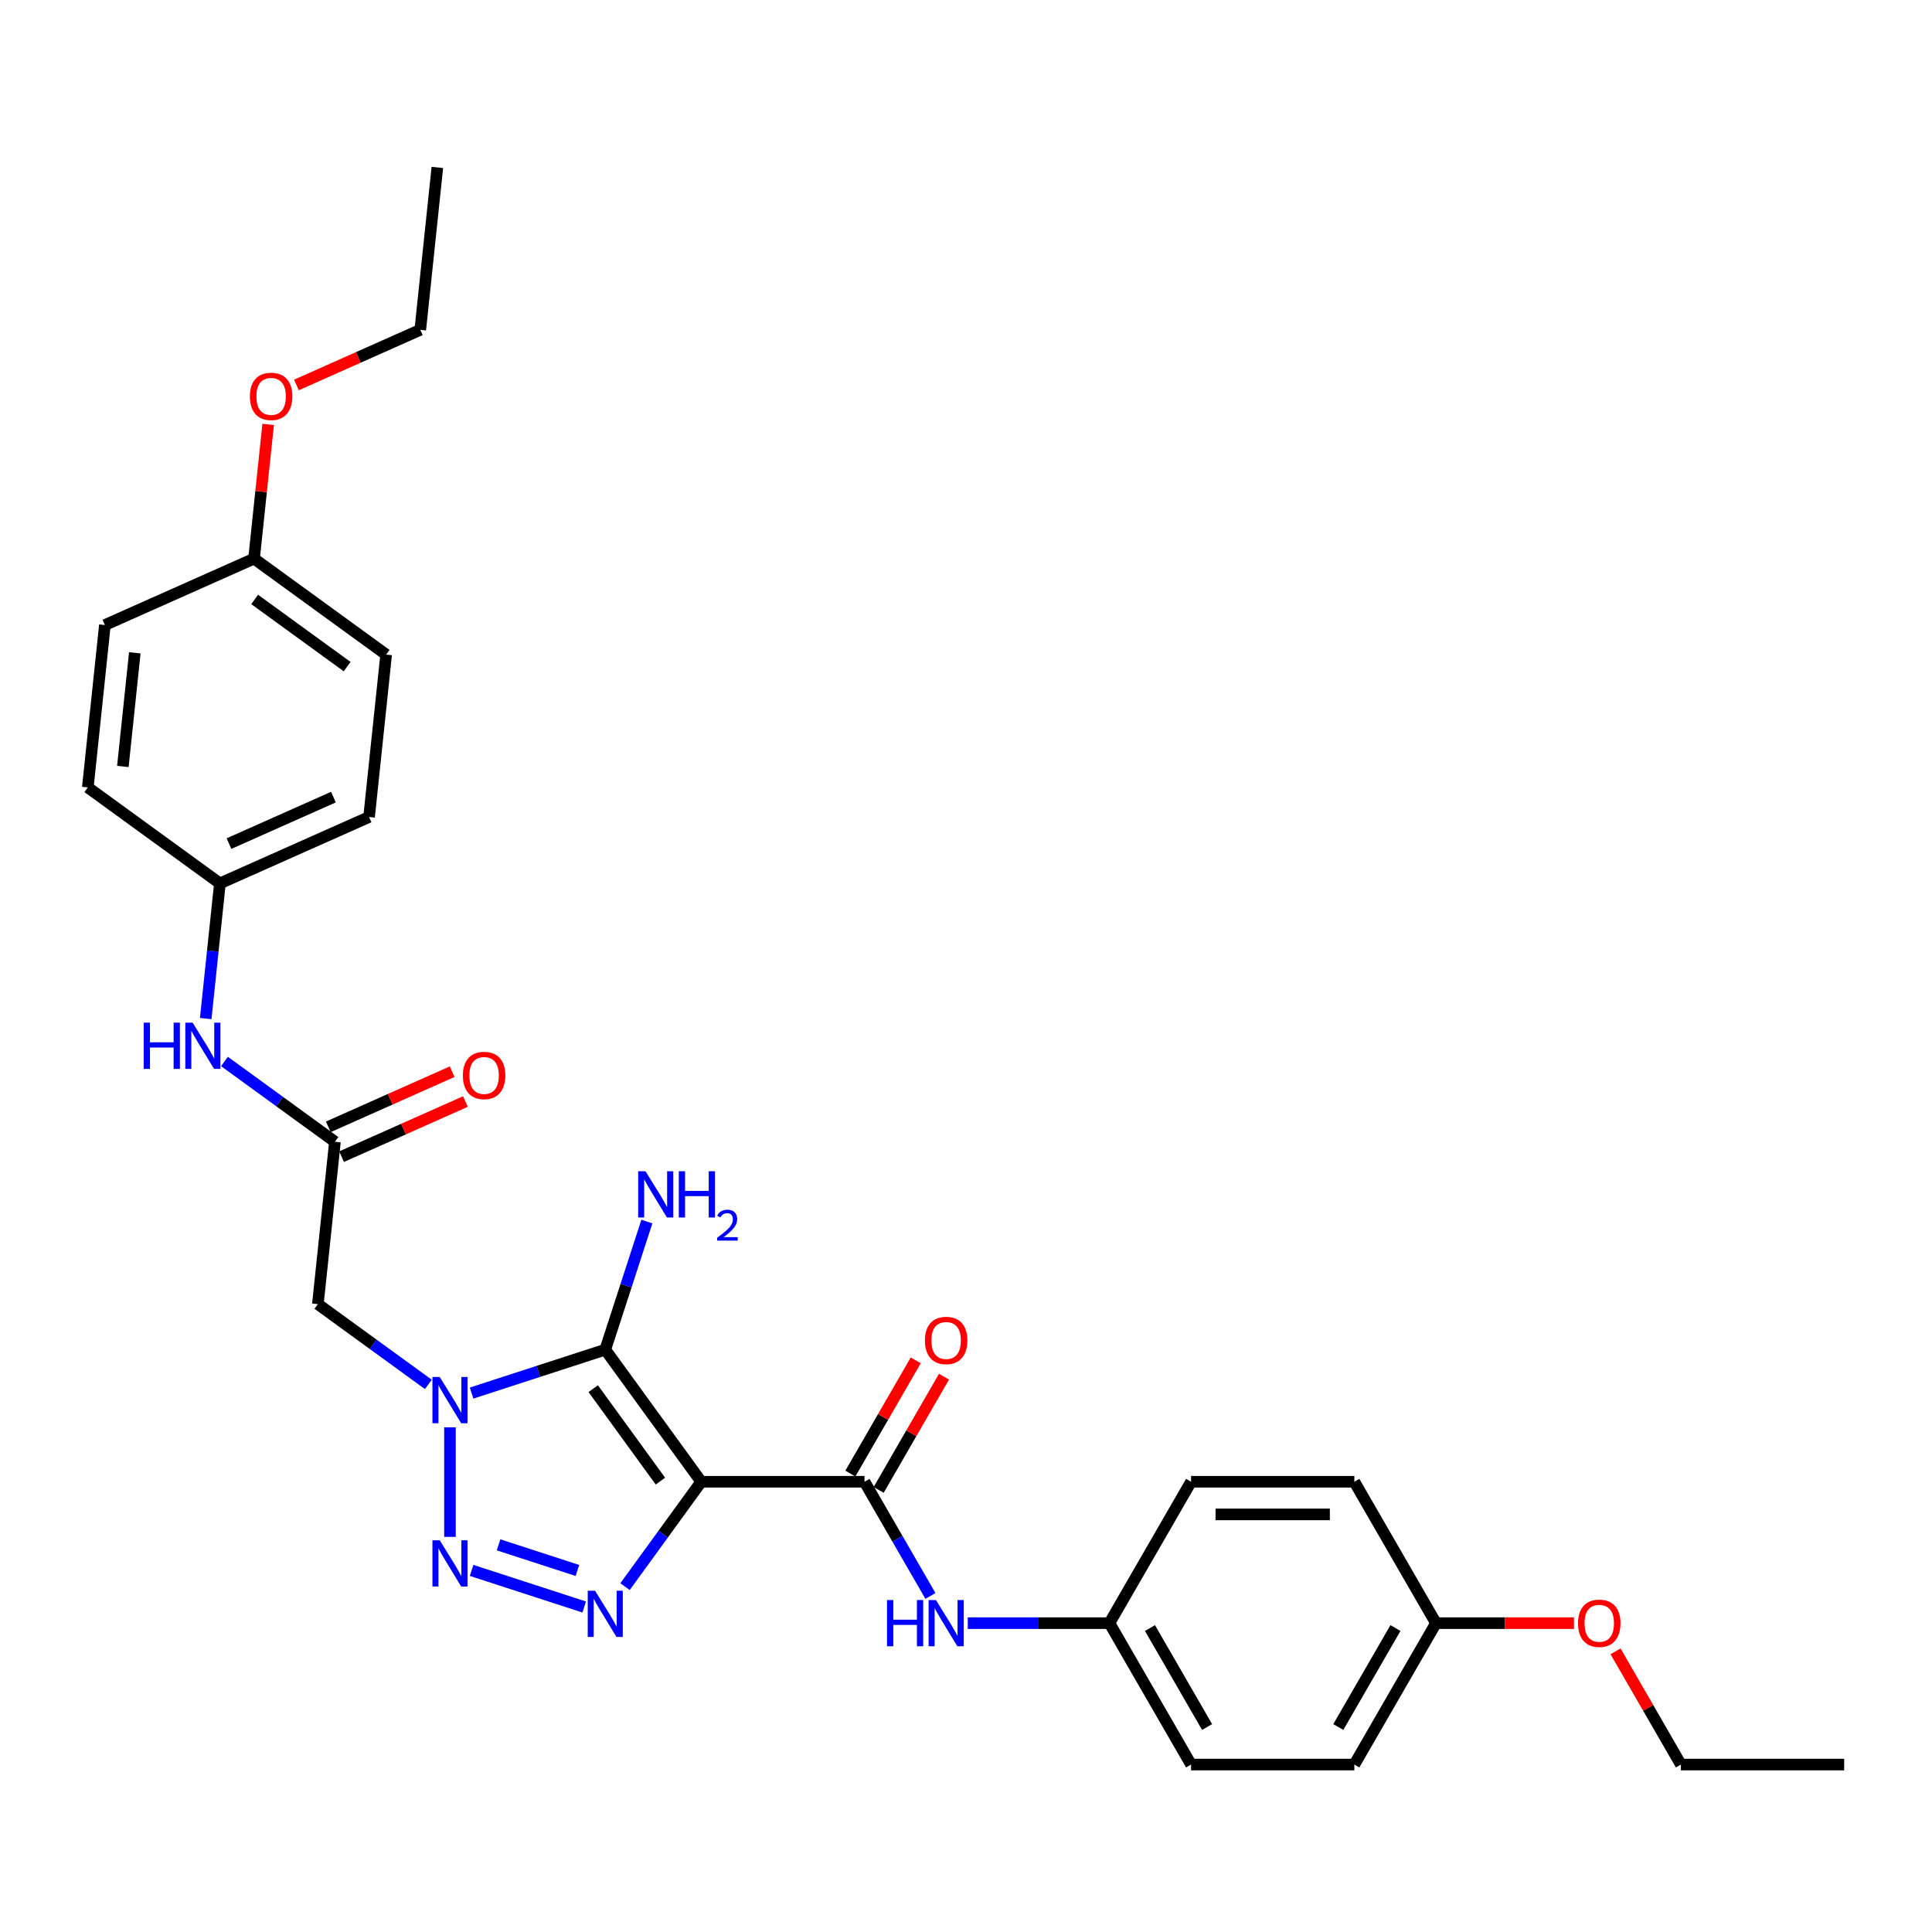 <?xml version='1.0' encoding='iso-8859-1'?>
<svg version='1.1' baseProfile='full'
              xmlns='http://www.w3.org/2000/svg'
                      xmlns:rdkit='http://www.rdkit.org/xml'
                      xmlns:xlink='http://www.w3.org/1999/xlink'
                  xml:space='preserve'
width='1000px' height='1000px' viewBox='0 0 1000 1000'>
<!-- END OF HEADER -->
<rect style='opacity:1.0;fill:#FFFFFF;stroke:none' width='1000' height='1000' x='0' y='0'> </rect>
<path class='bond-1' d='M 362.955,766.95 L 313.28,698.578' style='fill:none;fill-rule:evenodd;stroke:#000000;stroke-width:6px;stroke-linecap:butt;stroke-linejoin:miter;stroke-opacity:1' />
<path class='bond-1' d='M 341.83,766.629 L 307.057,718.769' style='fill:none;fill-rule:evenodd;stroke:#000000;stroke-width:6px;stroke-linecap:butt;stroke-linejoin:miter;stroke-opacity:1' />
<path class='bond-3' d='M 362.955,766.95 L 343.233,794.096' style='fill:none;fill-rule:evenodd;stroke:#000000;stroke-width:6px;stroke-linecap:butt;stroke-linejoin:miter;stroke-opacity:1' />
<path class='bond-3' d='M 343.233,794.096 L 323.51,821.243' style='fill:none;fill-rule:evenodd;stroke:#0000FF;stroke-width:6px;stroke-linecap:butt;stroke-linejoin:miter;stroke-opacity:1' />
<path class='bond-4' d='M 362.955,766.95 L 447.468,766.95' style='fill:none;fill-rule:evenodd;stroke:#000000;stroke-width:6px;stroke-linecap:butt;stroke-linejoin:miter;stroke-opacity:1' />
<path class='bond-0' d='M 244.093,721.058 L 278.687,709.818' style='fill:none;fill-rule:evenodd;stroke:#0000FF;stroke-width:6px;stroke-linecap:butt;stroke-linejoin:miter;stroke-opacity:1' />
<path class='bond-0' d='M 278.687,709.818 L 313.28,698.578' style='fill:none;fill-rule:evenodd;stroke:#000000;stroke-width:6px;stroke-linecap:butt;stroke-linejoin:miter;stroke-opacity:1' />
<path class='bond-5' d='M 221.714,716.564 L 193.123,695.791' style='fill:none;fill-rule:evenodd;stroke:#0000FF;stroke-width:6px;stroke-linecap:butt;stroke-linejoin:miter;stroke-opacity:1' />
<path class='bond-5' d='M 193.123,695.791 L 164.531,675.018' style='fill:none;fill-rule:evenodd;stroke:#000000;stroke-width:6px;stroke-linecap:butt;stroke-linejoin:miter;stroke-opacity:1' />
<path class='bond-30' d='M 232.904,738.774 L 232.904,795.479' style='fill:none;fill-rule:evenodd;stroke:#0000FF;stroke-width:6px;stroke-linecap:butt;stroke-linejoin:miter;stroke-opacity:1' />
<path class='bond-10' d='M 313.28,698.578 L 324.051,665.43' style='fill:none;fill-rule:evenodd;stroke:#000000;stroke-width:6px;stroke-linecap:butt;stroke-linejoin:miter;stroke-opacity:1' />
<path class='bond-10' d='M 324.051,665.43 L 334.821,632.281' style='fill:none;fill-rule:evenodd;stroke:#0000FF;stroke-width:6px;stroke-linecap:butt;stroke-linejoin:miter;stroke-opacity:1' />
<path class='bond-2' d='M 244.093,812.842 L 302.385,831.782' style='fill:none;fill-rule:evenodd;stroke:#0000FF;stroke-width:6px;stroke-linecap:butt;stroke-linejoin:miter;stroke-opacity:1' />
<path class='bond-2' d='M 258.06,799.608 L 298.864,812.866' style='fill:none;fill-rule:evenodd;stroke:#0000FF;stroke-width:6px;stroke-linecap:butt;stroke-linejoin:miter;stroke-opacity:1' />
<path class='bond-7' d='M 447.468,766.95 L 464.532,796.505' style='fill:none;fill-rule:evenodd;stroke:#000000;stroke-width:6px;stroke-linecap:butt;stroke-linejoin:miter;stroke-opacity:1' />
<path class='bond-7' d='M 464.532,796.505 L 481.596,826.061' style='fill:none;fill-rule:evenodd;stroke:#0000FF;stroke-width:6px;stroke-linecap:butt;stroke-linejoin:miter;stroke-opacity:1' />
<path class='bond-9' d='M 454.787,771.176 L 471.705,741.874' style='fill:none;fill-rule:evenodd;stroke:#000000;stroke-width:6px;stroke-linecap:butt;stroke-linejoin:miter;stroke-opacity:1' />
<path class='bond-9' d='M 471.705,741.874 L 488.622,712.573' style='fill:none;fill-rule:evenodd;stroke:#FF0000;stroke-width:6px;stroke-linecap:butt;stroke-linejoin:miter;stroke-opacity:1' />
<path class='bond-9' d='M 440.149,762.725 L 457.067,733.423' style='fill:none;fill-rule:evenodd;stroke:#000000;stroke-width:6px;stroke-linecap:butt;stroke-linejoin:miter;stroke-opacity:1' />
<path class='bond-9' d='M 457.067,733.423 L 473.984,704.121' style='fill:none;fill-rule:evenodd;stroke:#FF0000;stroke-width:6px;stroke-linecap:butt;stroke-linejoin:miter;stroke-opacity:1' />
<path class='bond-6' d='M 164.531,675.018 L 173.365,590.969' style='fill:none;fill-rule:evenodd;stroke:#000000;stroke-width:6px;stroke-linecap:butt;stroke-linejoin:miter;stroke-opacity:1' />
<path class='bond-8' d='M 173.365,590.969 L 144.774,570.196' style='fill:none;fill-rule:evenodd;stroke:#000000;stroke-width:6px;stroke-linecap:butt;stroke-linejoin:miter;stroke-opacity:1' />
<path class='bond-8' d='M 144.774,570.196 L 116.182,549.423' style='fill:none;fill-rule:evenodd;stroke:#0000FF;stroke-width:6px;stroke-linecap:butt;stroke-linejoin:miter;stroke-opacity:1' />
<path class='bond-11' d='M 176.803,598.689 L 208.856,584.418' style='fill:none;fill-rule:evenodd;stroke:#000000;stroke-width:6px;stroke-linecap:butt;stroke-linejoin:miter;stroke-opacity:1' />
<path class='bond-11' d='M 208.856,584.418 L 240.91,570.147' style='fill:none;fill-rule:evenodd;stroke:#FF0000;stroke-width:6px;stroke-linecap:butt;stroke-linejoin:miter;stroke-opacity:1' />
<path class='bond-11' d='M 169.928,583.248 L 201.981,568.977' style='fill:none;fill-rule:evenodd;stroke:#000000;stroke-width:6px;stroke-linecap:butt;stroke-linejoin:miter;stroke-opacity:1' />
<path class='bond-11' d='M 201.981,568.977 L 234.035,554.706' style='fill:none;fill-rule:evenodd;stroke:#FF0000;stroke-width:6px;stroke-linecap:butt;stroke-linejoin:miter;stroke-opacity:1' />
<path class='bond-12' d='M 500.914,840.141 L 537.576,840.141' style='fill:none;fill-rule:evenodd;stroke:#0000FF;stroke-width:6px;stroke-linecap:butt;stroke-linejoin:miter;stroke-opacity:1' />
<path class='bond-12' d='M 537.576,840.141 L 574.238,840.141' style='fill:none;fill-rule:evenodd;stroke:#000000;stroke-width:6px;stroke-linecap:butt;stroke-linejoin:miter;stroke-opacity:1' />
<path class='bond-13' d='M 106.473,527.213 L 110.15,492.228' style='fill:none;fill-rule:evenodd;stroke:#0000FF;stroke-width:6px;stroke-linecap:butt;stroke-linejoin:miter;stroke-opacity:1' />
<path class='bond-13' d='M 110.15,492.228 L 113.827,457.243' style='fill:none;fill-rule:evenodd;stroke:#000000;stroke-width:6px;stroke-linecap:butt;stroke-linejoin:miter;stroke-opacity:1' />
<path class='bond-16' d='M 574.238,840.141 L 616.494,766.95' style='fill:none;fill-rule:evenodd;stroke:#000000;stroke-width:6px;stroke-linecap:butt;stroke-linejoin:miter;stroke-opacity:1' />
<path class='bond-17' d='M 574.238,840.141 L 616.494,913.331' style='fill:none;fill-rule:evenodd;stroke:#000000;stroke-width:6px;stroke-linecap:butt;stroke-linejoin:miter;stroke-opacity:1' />
<path class='bond-17' d='M 595.214,842.668 L 624.794,893.901' style='fill:none;fill-rule:evenodd;stroke:#000000;stroke-width:6px;stroke-linecap:butt;stroke-linejoin:miter;stroke-opacity:1' />
<path class='bond-18' d='M 113.827,457.243 L 45.455,407.568' style='fill:none;fill-rule:evenodd;stroke:#000000;stroke-width:6px;stroke-linecap:butt;stroke-linejoin:miter;stroke-opacity:1' />
<path class='bond-19' d='M 113.827,457.243 L 191.033,422.869' style='fill:none;fill-rule:evenodd;stroke:#000000;stroke-width:6px;stroke-linecap:butt;stroke-linejoin:miter;stroke-opacity:1' />
<path class='bond-19' d='M 118.533,436.646 L 172.577,412.584' style='fill:none;fill-rule:evenodd;stroke:#000000;stroke-width:6px;stroke-linecap:butt;stroke-linejoin:miter;stroke-opacity:1' />
<path class='bond-14' d='M 743.263,840.141 L 701.007,913.331' style='fill:none;fill-rule:evenodd;stroke:#000000;stroke-width:6px;stroke-linecap:butt;stroke-linejoin:miter;stroke-opacity:1' />
<path class='bond-14' d='M 722.287,842.668 L 692.707,893.901' style='fill:none;fill-rule:evenodd;stroke:#000000;stroke-width:6px;stroke-linecap:butt;stroke-linejoin:miter;stroke-opacity:1' />
<path class='bond-24' d='M 743.263,840.141 L 778.97,840.141' style='fill:none;fill-rule:evenodd;stroke:#000000;stroke-width:6px;stroke-linecap:butt;stroke-linejoin:miter;stroke-opacity:1' />
<path class='bond-24' d='M 778.97,840.141 L 814.677,840.141' style='fill:none;fill-rule:evenodd;stroke:#FF0000;stroke-width:6px;stroke-linecap:butt;stroke-linejoin:miter;stroke-opacity:1' />
<path class='bond-31' d='M 743.263,840.141 L 701.007,766.95' style='fill:none;fill-rule:evenodd;stroke:#000000;stroke-width:6px;stroke-linecap:butt;stroke-linejoin:miter;stroke-opacity:1' />
<path class='bond-15' d='M 131.495,289.143 L 199.867,338.819' style='fill:none;fill-rule:evenodd;stroke:#000000;stroke-width:6px;stroke-linecap:butt;stroke-linejoin:miter;stroke-opacity:1' />
<path class='bond-15' d='M 131.816,310.269 L 179.676,345.042' style='fill:none;fill-rule:evenodd;stroke:#000000;stroke-width:6px;stroke-linecap:butt;stroke-linejoin:miter;stroke-opacity:1' />
<path class='bond-25' d='M 131.495,289.143 L 135.145,254.412' style='fill:none;fill-rule:evenodd;stroke:#000000;stroke-width:6px;stroke-linecap:butt;stroke-linejoin:miter;stroke-opacity:1' />
<path class='bond-25' d='M 135.145,254.412 L 138.796,219.68' style='fill:none;fill-rule:evenodd;stroke:#FF0000;stroke-width:6px;stroke-linecap:butt;stroke-linejoin:miter;stroke-opacity:1' />
<path class='bond-32' d='M 131.495,289.143 L 54.288,323.518' style='fill:none;fill-rule:evenodd;stroke:#000000;stroke-width:6px;stroke-linecap:butt;stroke-linejoin:miter;stroke-opacity:1' />
<path class='bond-23' d='M 616.494,766.95 L 701.007,766.95' style='fill:none;fill-rule:evenodd;stroke:#000000;stroke-width:6px;stroke-linecap:butt;stroke-linejoin:miter;stroke-opacity:1' />
<path class='bond-23' d='M 629.171,783.853 L 688.33,783.853' style='fill:none;fill-rule:evenodd;stroke:#000000;stroke-width:6px;stroke-linecap:butt;stroke-linejoin:miter;stroke-opacity:1' />
<path class='bond-20' d='M 616.494,913.331 L 701.007,913.331' style='fill:none;fill-rule:evenodd;stroke:#000000;stroke-width:6px;stroke-linecap:butt;stroke-linejoin:miter;stroke-opacity:1' />
<path class='bond-22' d='M 45.455,407.568 L 54.288,323.518' style='fill:none;fill-rule:evenodd;stroke:#000000;stroke-width:6px;stroke-linecap:butt;stroke-linejoin:miter;stroke-opacity:1' />
<path class='bond-22' d='M 63.59,396.727 L 69.773,337.892' style='fill:none;fill-rule:evenodd;stroke:#000000;stroke-width:6px;stroke-linecap:butt;stroke-linejoin:miter;stroke-opacity:1' />
<path class='bond-21' d='M 191.033,422.869 L 199.867,338.819' style='fill:none;fill-rule:evenodd;stroke:#000000;stroke-width:6px;stroke-linecap:butt;stroke-linejoin:miter;stroke-opacity:1' />
<path class='bond-26' d='M 836.198,854.727 L 853.115,884.029' style='fill:none;fill-rule:evenodd;stroke:#FF0000;stroke-width:6px;stroke-linecap:butt;stroke-linejoin:miter;stroke-opacity:1' />
<path class='bond-26' d='M 853.115,884.029 L 870.033,913.331' style='fill:none;fill-rule:evenodd;stroke:#000000;stroke-width:6px;stroke-linecap:butt;stroke-linejoin:miter;stroke-opacity:1' />
<path class='bond-27' d='M 153.428,199.261 L 185.482,184.99' style='fill:none;fill-rule:evenodd;stroke:#FF0000;stroke-width:6px;stroke-linecap:butt;stroke-linejoin:miter;stroke-opacity:1' />
<path class='bond-27' d='M 185.482,184.99 L 217.535,170.719' style='fill:none;fill-rule:evenodd;stroke:#000000;stroke-width:6px;stroke-linecap:butt;stroke-linejoin:miter;stroke-opacity:1' />
<path class='bond-28' d='M 870.033,913.331 L 954.545,913.331' style='fill:none;fill-rule:evenodd;stroke:#000000;stroke-width:6px;stroke-linecap:butt;stroke-linejoin:miter;stroke-opacity:1' />
<path class='bond-29' d='M 217.535,170.719 L 226.369,86.669' style='fill:none;fill-rule:evenodd;stroke:#000000;stroke-width:6px;stroke-linecap:butt;stroke-linejoin:miter;stroke-opacity:1' />
<path  class='atom-1' d='M 227.613 712.727
L 235.456 725.404
Q 236.233 726.655, 237.484 728.919
Q 238.735 731.184, 238.803 731.32
L 238.803 712.727
L 241.98 712.727
L 241.98 736.661
L 238.701 736.661
L 230.284 722.801
Q 229.303 721.178, 228.255 719.319
Q 227.241 717.46, 226.937 716.885
L 226.937 736.661
L 223.827 736.661
L 223.827 712.727
L 227.613 712.727
' fill='#0000FF'/>
<path  class='atom-3' d='M 227.613 797.24
L 235.456 809.917
Q 236.233 811.167, 237.484 813.432
Q 238.735 815.697, 238.803 815.832
L 238.803 797.24
L 241.98 797.24
L 241.98 821.174
L 238.701 821.174
L 230.284 807.314
Q 229.303 805.691, 228.255 803.832
Q 227.241 801.972, 226.937 801.398
L 226.937 821.174
L 223.827 821.174
L 223.827 797.24
L 227.613 797.24
' fill='#0000FF'/>
<path  class='atom-4' d='M 307.99 823.356
L 315.832 836.032
Q 316.61 837.283, 317.861 839.548
Q 319.111 841.813, 319.179 841.948
L 319.179 823.356
L 322.357 823.356
L 322.357 847.29
L 319.078 847.29
L 310.66 833.429
Q 309.68 831.807, 308.632 829.948
Q 307.618 828.088, 307.313 827.514
L 307.313 847.29
L 304.203 847.29
L 304.203 823.356
L 307.99 823.356
' fill='#0000FF'/>
<path  class='atom-8' d='M 459.114 828.173
L 462.359 828.173
L 462.359 838.349
L 474.597 838.349
L 474.597 828.173
L 477.842 828.173
L 477.842 852.108
L 474.597 852.108
L 474.597 841.053
L 462.359 841.053
L 462.359 852.108
L 459.114 852.108
L 459.114 828.173
' fill='#0000FF'/>
<path  class='atom-8' d='M 484.434 828.173
L 492.277 840.85
Q 493.055 842.101, 494.305 844.366
Q 495.556 846.631, 495.624 846.766
L 495.624 828.173
L 498.801 828.173
L 498.801 852.108
L 495.522 852.108
L 487.105 838.247
Q 486.125 836.625, 485.077 834.765
Q 484.062 832.906, 483.758 832.332
L 483.758 852.108
L 480.648 852.108
L 480.648 828.173
L 484.434 828.173
' fill='#0000FF'/>
<path  class='atom-9' d='M 74.382 529.326
L 77.628 529.326
L 77.628 539.501
L 89.865 539.501
L 89.865 529.326
L 93.11 529.326
L 93.11 553.26
L 89.865 553.26
L 89.865 542.206
L 77.628 542.206
L 77.628 553.26
L 74.382 553.26
L 74.382 529.326
' fill='#0000FF'/>
<path  class='atom-9' d='M 99.702 529.326
L 107.545 542.003
Q 108.323 543.254, 109.573 545.519
Q 110.824 547.784, 110.892 547.919
L 110.892 529.326
L 114.07 529.326
L 114.07 553.26
L 110.79 553.26
L 102.373 539.4
Q 101.393 537.777, 100.345 535.918
Q 99.331 534.059, 99.026 533.484
L 99.026 553.26
L 95.916 553.26
L 95.916 529.326
L 99.702 529.326
' fill='#0000FF'/>
<path  class='atom-10' d='M 478.738 693.828
Q 478.738 688.081, 481.578 684.869
Q 484.417 681.658, 489.725 681.658
Q 495.032 681.658, 497.872 684.869
Q 500.711 688.081, 500.711 693.828
Q 500.711 699.642, 497.838 702.955
Q 494.965 706.234, 489.725 706.234
Q 484.451 706.234, 481.578 702.955
Q 478.738 699.676, 478.738 693.828
M 489.725 703.53
Q 493.376 703.53, 495.336 701.096
Q 497.331 698.628, 497.331 693.828
Q 497.331 689.129, 495.336 686.762
Q 493.376 684.362, 489.725 684.362
Q 486.074 684.362, 484.079 686.728
Q 482.119 689.095, 482.119 693.828
Q 482.119 698.662, 484.079 701.096
Q 486.074 703.53, 489.725 703.53
' fill='#FF0000'/>
<path  class='atom-11' d='M 334.105 606.234
L 341.948 618.911
Q 342.726 620.162, 343.977 622.427
Q 345.227 624.692, 345.295 624.827
L 345.295 606.234
L 348.473 606.234
L 348.473 630.168
L 345.194 630.168
L 336.776 616.308
Q 335.796 614.686, 334.748 612.826
Q 333.734 610.967, 333.429 610.392
L 333.429 630.168
L 330.319 630.168
L 330.319 606.234
L 334.105 606.234
' fill='#0000FF'/>
<path  class='atom-11' d='M 351.346 606.234
L 354.591 606.234
L 354.591 616.41
L 366.829 616.41
L 366.829 606.234
L 370.074 606.234
L 370.074 630.168
L 366.829 630.168
L 366.829 619.114
L 354.591 619.114
L 354.591 630.168
L 351.346 630.168
L 351.346 606.234
' fill='#0000FF'/>
<path  class='atom-11' d='M 371.234 629.329
Q 371.814 627.834, 373.198 627.008
Q 374.581 626.16, 376.5 626.16
Q 378.887 626.16, 380.226 627.455
Q 381.565 628.749, 381.565 631.047
Q 381.565 633.389, 379.824 635.576
Q 378.106 637.762, 374.536 640.351
L 381.832 640.351
L 381.832 642.135
L 371.19 642.135
L 371.19 640.641
Q 374.135 638.543, 375.875 636.982
Q 377.638 635.42, 378.486 634.014
Q 379.333 632.608, 379.333 631.158
Q 379.333 629.641, 378.575 628.793
Q 377.816 627.945, 376.5 627.945
Q 375.228 627.945, 374.38 628.459
Q 373.532 628.972, 372.93 630.11
L 371.234 629.329
' fill='#0000FF'/>
<path  class='atom-12' d='M 239.585 556.662
Q 239.585 550.915, 242.425 547.703
Q 245.264 544.492, 250.572 544.492
Q 255.879 544.492, 258.719 547.703
Q 261.558 550.915, 261.558 556.662
Q 261.558 562.476, 258.685 565.789
Q 255.811 569.068, 250.572 569.068
Q 245.298 569.068, 242.425 565.789
Q 239.585 562.51, 239.585 556.662
M 250.572 566.364
Q 254.223 566.364, 256.183 563.93
Q 258.178 561.462, 258.178 556.662
Q 258.178 551.963, 256.183 549.596
Q 254.223 547.196, 250.572 547.196
Q 246.921 547.196, 244.926 549.563
Q 242.965 551.929, 242.965 556.662
Q 242.965 561.496, 244.926 563.93
Q 246.921 566.364, 250.572 566.364
' fill='#FF0000'/>
<path  class='atom-25' d='M 816.79 840.208
Q 816.79 834.461, 819.629 831.25
Q 822.469 828.038, 827.776 828.038
Q 833.084 828.038, 835.923 831.25
Q 838.763 834.461, 838.763 840.208
Q 838.763 846.023, 835.889 849.336
Q 833.016 852.615, 827.776 852.615
Q 822.503 852.615, 819.629 849.336
Q 816.79 846.056, 816.79 840.208
M 827.776 849.91
Q 831.427 849.91, 833.388 847.476
Q 835.382 845.008, 835.382 840.208
Q 835.382 835.509, 833.388 833.143
Q 831.427 830.743, 827.776 830.743
Q 824.125 830.743, 822.131 833.109
Q 820.17 835.475, 820.17 840.208
Q 820.17 845.042, 822.131 847.476
Q 824.125 849.91, 827.776 849.91
' fill='#FF0000'/>
<path  class='atom-26' d='M 129.342 205.161
Q 129.342 199.414, 132.182 196.203
Q 135.021 192.991, 140.329 192.991
Q 145.636 192.991, 148.476 196.203
Q 151.316 199.414, 151.316 205.161
Q 151.316 210.976, 148.442 214.289
Q 145.569 217.568, 140.329 217.568
Q 135.055 217.568, 132.182 214.289
Q 129.342 211.009, 129.342 205.161
M 140.329 214.863
Q 143.98 214.863, 145.941 212.429
Q 147.935 209.962, 147.935 205.161
Q 147.935 200.462, 145.941 198.096
Q 143.98 195.696, 140.329 195.696
Q 136.678 195.696, 134.683 198.062
Q 132.723 200.428, 132.723 205.161
Q 132.723 209.995, 134.683 212.429
Q 136.678 214.863, 140.329 214.863
' fill='#FF0000'/>
</svg>
